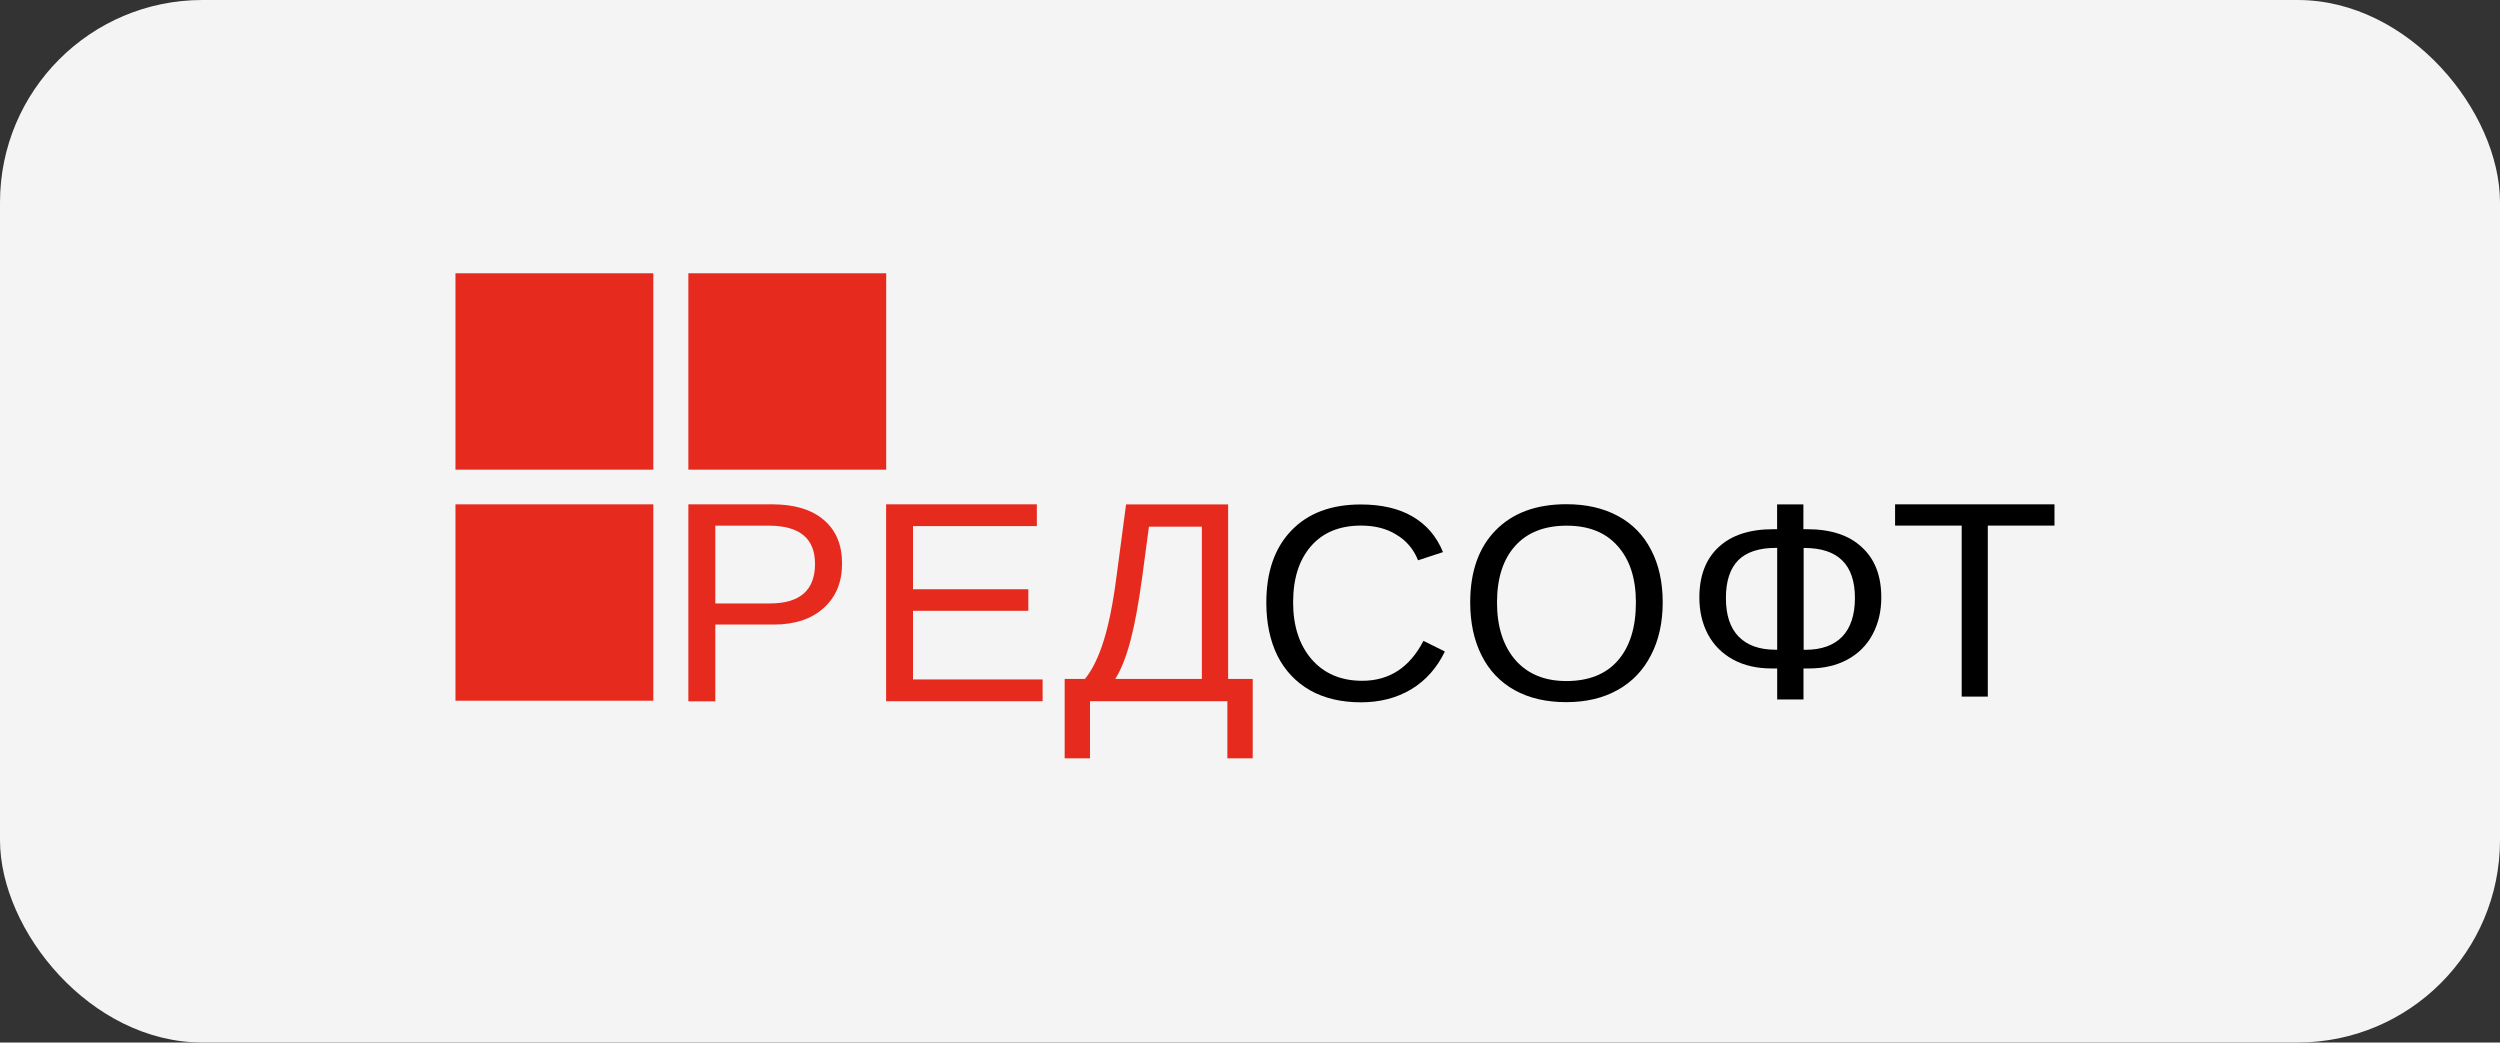 <?xml version="1.0" encoding="UTF-8"?> <svg xmlns="http://www.w3.org/2000/svg" width="247" height="103" viewBox="0 0 247 103" fill="none"><rect x="0" y="0" width="247" height="103" fill="#333333" stroke="none"/> <rect width="247" height="103" rx="20" fill="#F4F4F4"></rect> <g clip-path="url(#clip0_481_75)"> <path d="M64.547 27H45V46.405H64.547V27Z" fill="#E62B1E"></path> <path d="M64.547 49.826H45V69.231H64.547V49.826Z" fill="#E62B1E"></path> <path d="M87.557 27H68.01V46.405H87.557V27Z" fill="#E62B1E"></path> <path d="M83.195 55.682C83.195 57.526 82.59 58.986 81.371 60.079C80.161 61.163 78.523 61.706 76.439 61.706H70.674V69.289H68.01V49.826H76.27C78.472 49.826 80.178 50.335 81.38 51.361C82.59 52.379 83.195 53.822 83.195 55.682ZM80.523 55.707C80.523 53.196 79.002 51.936 75.951 51.936H70.674V59.62H76.069C79.035 59.62 80.523 58.31 80.523 55.707Z" fill="#E62B1E"></path> <path d="M87.548 69.289V49.826H102.44V51.978H90.204V58.218H101.599V60.346H90.204V67.129H103.011V69.281H87.548V69.289Z" fill="#E62B1E"></path> <path d="M121.331 67.079H123.769V74.921H121.264V69.281H107.692V74.921H105.188V67.079H107.196C107.919 66.186 108.533 64.934 109.037 63.324C109.549 61.706 109.978 59.553 110.322 56.875L111.255 49.834H121.34V67.079H121.331ZM118.743 67.079V52.037H113.516L112.835 57.117C112.491 59.637 112.113 61.697 111.692 63.291C111.272 64.884 110.776 66.144 110.188 67.079H118.743Z" fill="#E62B1E"></path> <path d="M134.475 51.928C132.357 51.928 130.702 52.604 129.525 53.964C128.349 55.315 127.76 57.159 127.76 59.52C127.76 61.848 128.374 63.725 129.593 65.143C130.828 66.553 132.492 67.262 134.584 67.262C137.265 67.262 139.282 65.944 140.635 63.316L142.753 64.367C141.963 66.002 140.854 67.245 139.425 68.105C138.005 68.956 136.349 69.389 134.458 69.389C132.525 69.389 130.853 68.997 129.441 68.205C128.038 67.404 126.962 66.269 126.214 64.793C125.483 63.307 125.113 61.556 125.113 59.537C125.113 56.508 125.937 54.131 127.584 52.42C129.231 50.702 131.517 49.842 134.441 49.842C136.484 49.842 138.19 50.234 139.551 51.027C140.921 51.82 141.929 52.988 142.568 54.548L140.106 55.357C139.66 54.256 138.946 53.405 137.954 52.821C136.988 52.22 135.828 51.928 134.475 51.928Z" fill="black"></path> <path d="M164.275 59.52C164.275 61.506 163.888 63.249 163.115 64.734C162.35 66.228 161.258 67.371 159.821 68.171C158.392 68.972 156.695 69.373 154.745 69.373C152.778 69.373 151.081 68.981 149.644 68.188C148.224 67.395 147.131 66.253 146.383 64.759C145.627 63.258 145.257 61.514 145.257 59.512C145.257 56.475 146.098 54.097 147.77 52.395C149.451 50.677 151.778 49.817 154.77 49.817C156.72 49.817 158.409 50.201 159.846 50.977C161.275 51.745 162.367 52.854 163.124 54.322C163.897 55.791 164.275 57.518 164.275 59.52ZM161.628 59.52C161.628 57.159 161.031 55.299 159.829 53.955C158.644 52.604 156.964 51.936 154.787 51.936C152.594 51.936 150.896 52.604 149.703 53.93C148.509 55.257 147.904 57.126 147.904 59.528C147.904 61.906 148.509 63.8 149.711 65.201C150.93 66.595 152.61 67.287 154.753 67.287C156.964 67.287 158.661 66.611 159.838 65.268C161.031 63.9 161.628 61.989 161.628 59.52Z" fill="black"></path> <path d="M185.872 59.028C185.872 60.404 185.579 61.622 184.999 62.699C184.427 63.758 183.604 64.584 182.519 65.168C181.444 65.752 180.175 66.044 178.729 66.044H178.184V69.106H175.586V66.044H175.04C173.578 66.044 172.309 65.752 171.233 65.168C170.158 64.576 169.326 63.75 168.754 62.69C168.183 61.622 167.897 60.404 167.897 59.036C167.897 56.9 168.527 55.24 169.788 54.064C171.057 52.879 172.855 52.287 175.183 52.287H175.578V49.834H178.175V52.287H178.552C180.889 52.287 182.687 52.879 183.948 54.064C185.242 55.24 185.872 56.9 185.872 59.028ZM183.267 59.086C183.267 55.791 181.604 54.139 178.267 54.139H178.2V64.2H178.377C179.957 64.2 181.167 63.766 182.007 62.907C182.839 62.039 183.267 60.763 183.267 59.086ZM170.519 59.086C170.519 60.771 170.939 62.039 171.779 62.899C172.62 63.758 173.83 64.192 175.41 64.192H175.586V54.131H175.46C173.813 54.131 172.569 54.531 171.746 55.34C170.939 56.158 170.519 57.401 170.519 59.086Z" fill="black"></path> <path d="M196.395 51.928V68.822H193.815V51.928H187.234V49.826H202.983V51.928H196.395Z" fill="black"></path> </g> <defs> <clipPath id="clip0_481_75"> <rect width="158" height="48" fill="white" transform="translate(45 27)"></rect> </clipPath> </defs> </svg> 
